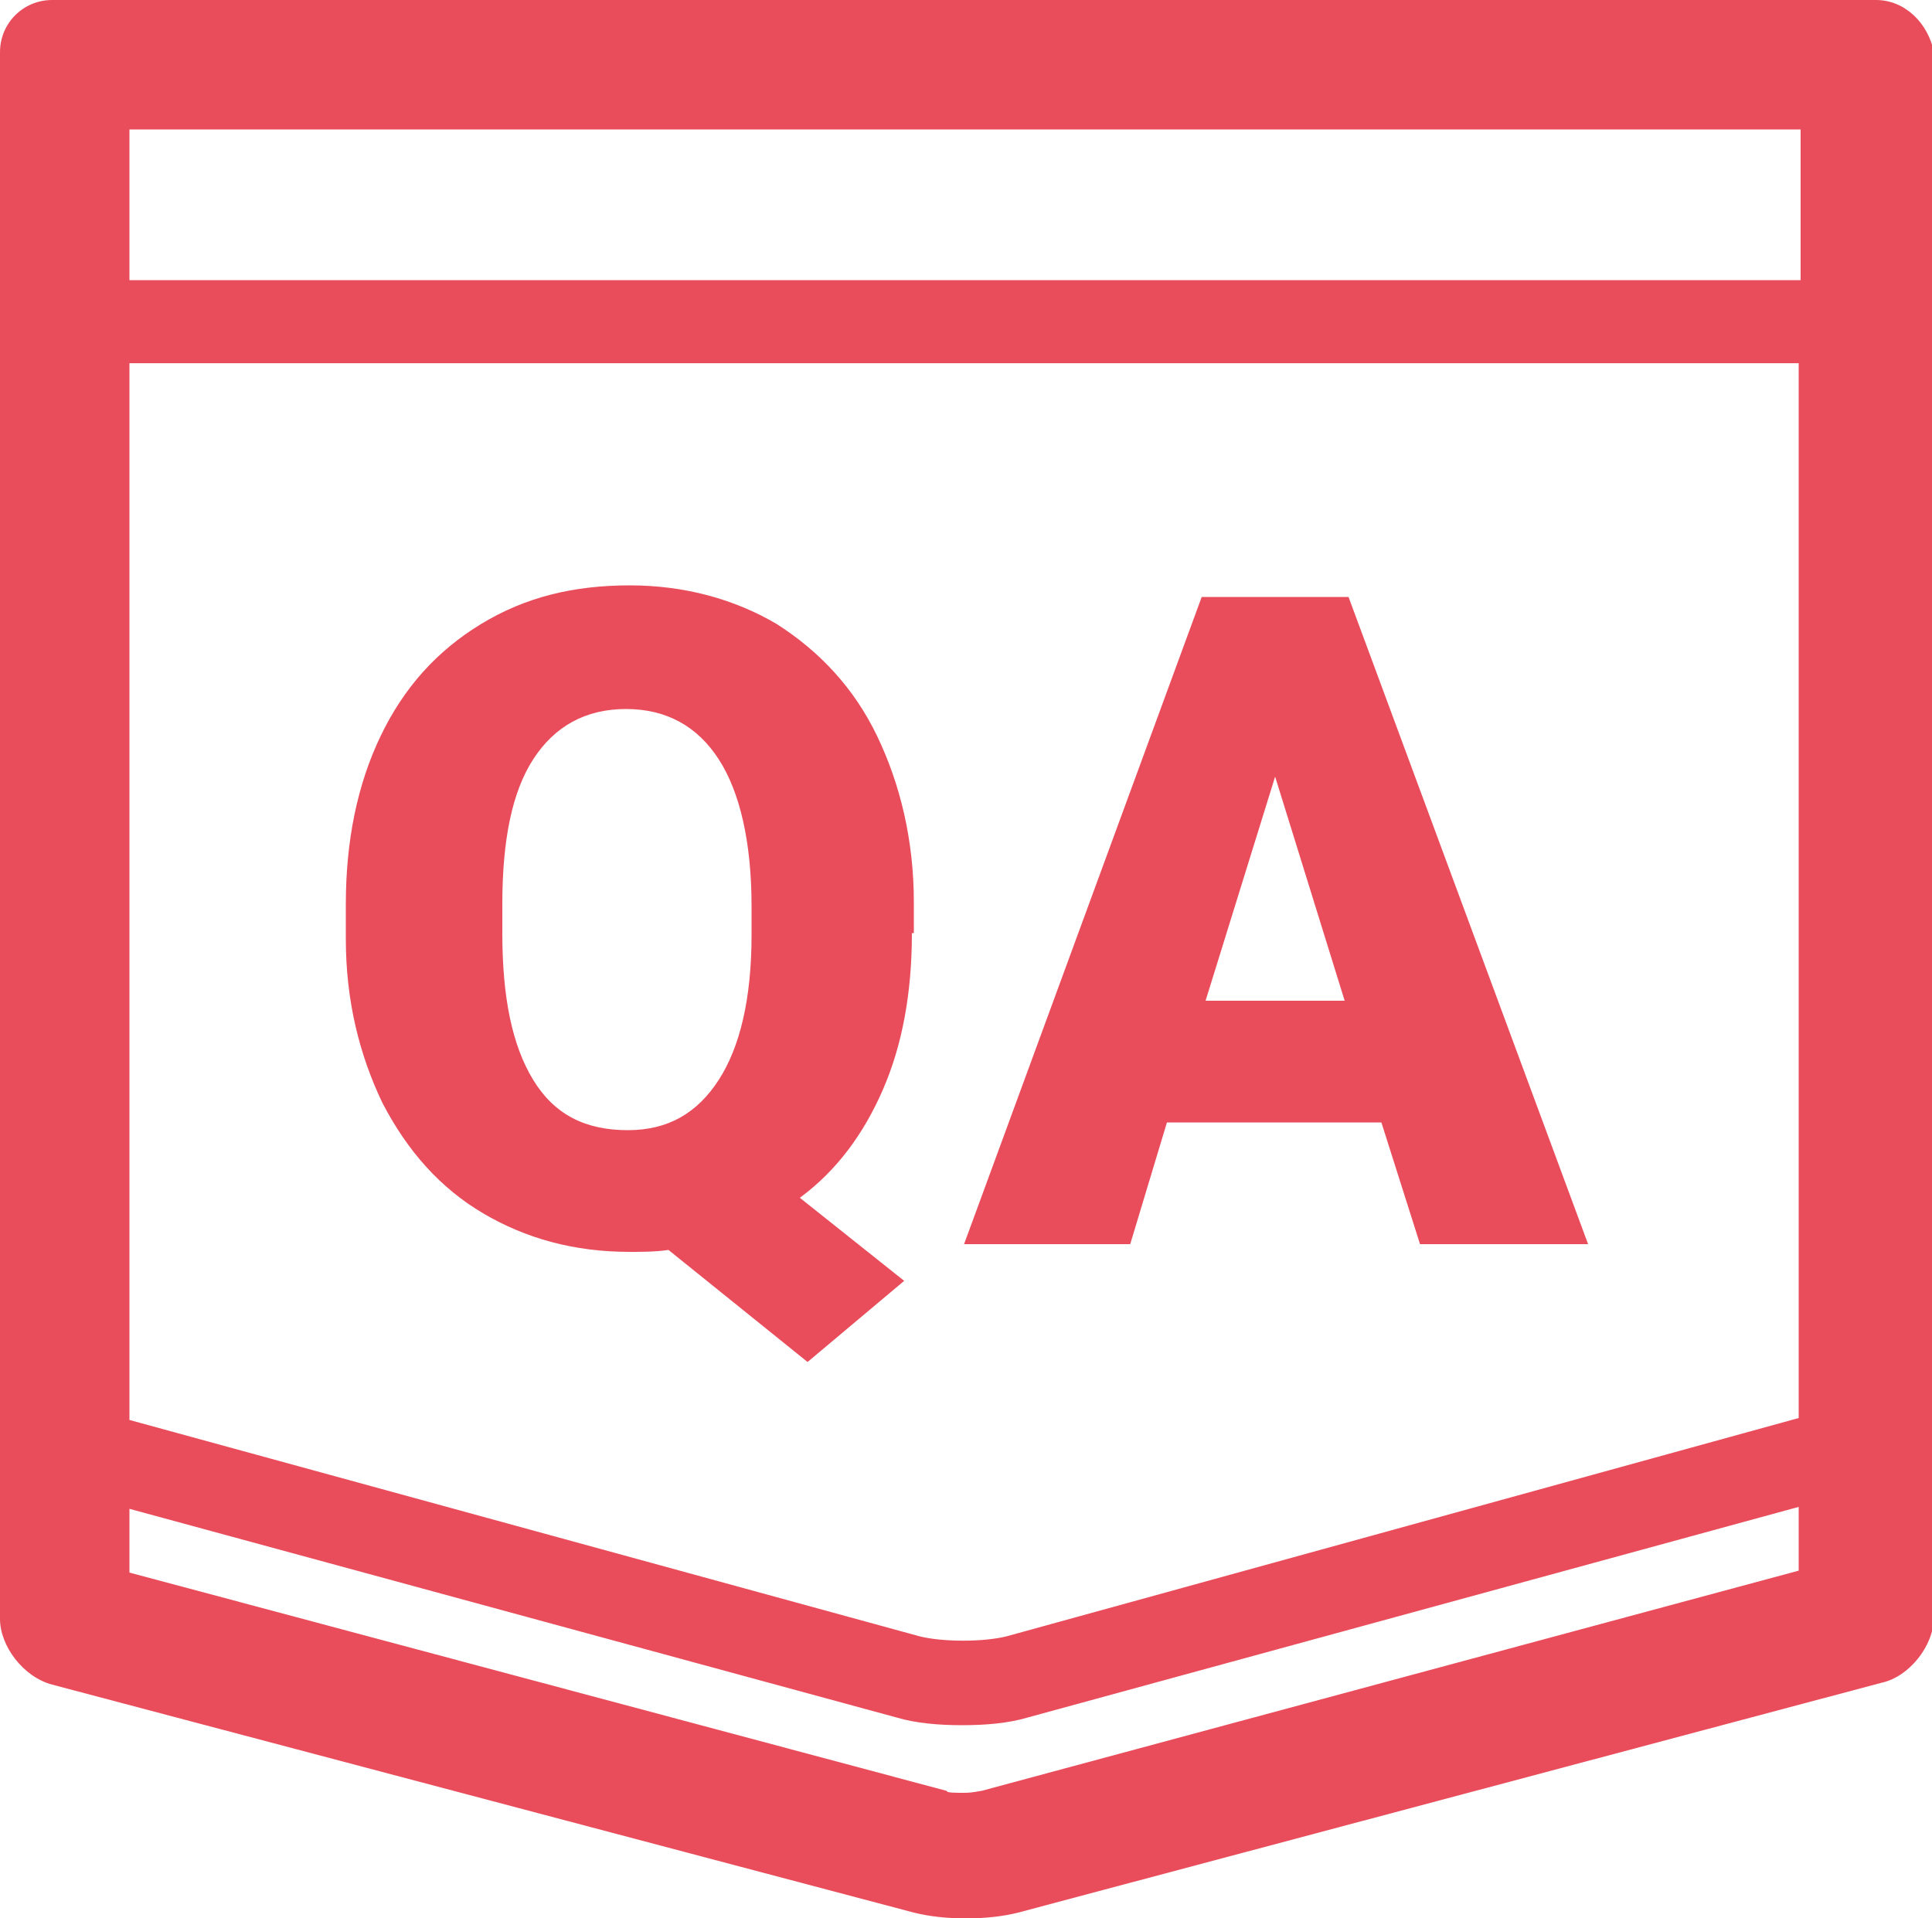 <?xml version="1.0" encoding="utf-8"?>
<!-- Generator: Adobe Illustrator 22.1.0, SVG Export Plug-In . SVG Version: 6.00 Build 0)  -->
<svg version="1.1" id="Layer_1" xmlns="http://www.w3.org/2000/svg" xmlns:xlink="http://www.w3.org/1999/xlink" x="0px" y="0px"
	 viewBox="0 0 100 99.3" style="enable-background:new 0 0 100 99.3;" xml:space="preserve">
<style type="text/css">
	.st0{fill:#E94D5B;}
</style>
<path class="st0" d="M97.1,0H52.5c-1.4,0-4,0-5.4,0H2.7C1.2,0,0,1.2,0,2.7v11.8v4.4v64.9c0,1.4,1.2,3,2.7,3.4L47.3,99
	c0.8,0.2,1.7,0.3,2.7,0.3s1.9-0.1,2.7-0.3l44.7-11.9c1.4-0.3,2.7-1.9,2.7-3.4v-81C99.8,1.2,98.6,0,97.1,0z M6.7,6.7h40.6h5.4h40.5
	v7.8H6.7V6.7z M93.1,18.8v54.6l-41,11.3c-1.2,0.3-3.3,0.3-4.5,0L6.7,73.5V18.8H93.1z M50.8,92.7c-0.1,0-0.4,0.1-0.9,0.1
	s-0.9,0-0.9-0.1L6.7,81.4v-3.3l39.7,10.8c1,0.3,2.2,0.4,3.4,0.4s2.4-0.1,3.4-0.4L93.1,78v3.3L50.8,92.7z"/>
<g>
	<path class="st0" d="M47.2,48.3c0,3.1-0.5,5.8-1.5,8.1c-1,2.3-2.4,4.2-4.3,5.6l5.4,4.3l-5,4.2l-7.2-5.8c-0.7,0.1-1.4,0.1-2,0.1
		c-2.9,0-5.4-0.7-7.6-2c-2.2-1.3-3.9-3.2-5.2-5.7c-1.2-2.5-1.9-5.3-1.9-8.5v-1.8c0-3.3,0.6-6.2,1.8-8.7c1.2-2.5,2.9-4.4,5.2-5.8
		s4.8-2,7.7-2c2.8,0,5.4,0.7,7.6,2c2.2,1.4,4,3.3,5.2,5.8s1.9,5.4,1.9,8.6v1.6H47.2z M38.9,46.9c0-3.3-0.6-5.9-1.7-7.6
		c-1.1-1.7-2.7-2.6-4.8-2.6s-3.7,0.9-4.8,2.6C26.5,41,26,43.5,26,46.8v1.5c0,3.3,0.5,5.8,1.6,7.6s2.7,2.6,4.9,2.6
		c2.1,0,3.6-0.9,4.7-2.6c1.1-1.7,1.7-4.2,1.7-7.5C38.9,48.4,38.9,46.9,38.9,46.9z"/>
	<path class="st0" d="M71.5,58.1H60.4l-1.9,6.3h-8.6l12.3-33.5h7.6l12.4,33.5h-8.7L71.5,58.1z M62.4,51.8h7.2L66,40.2L62.4,51.8z"/>
</g>
</svg>
